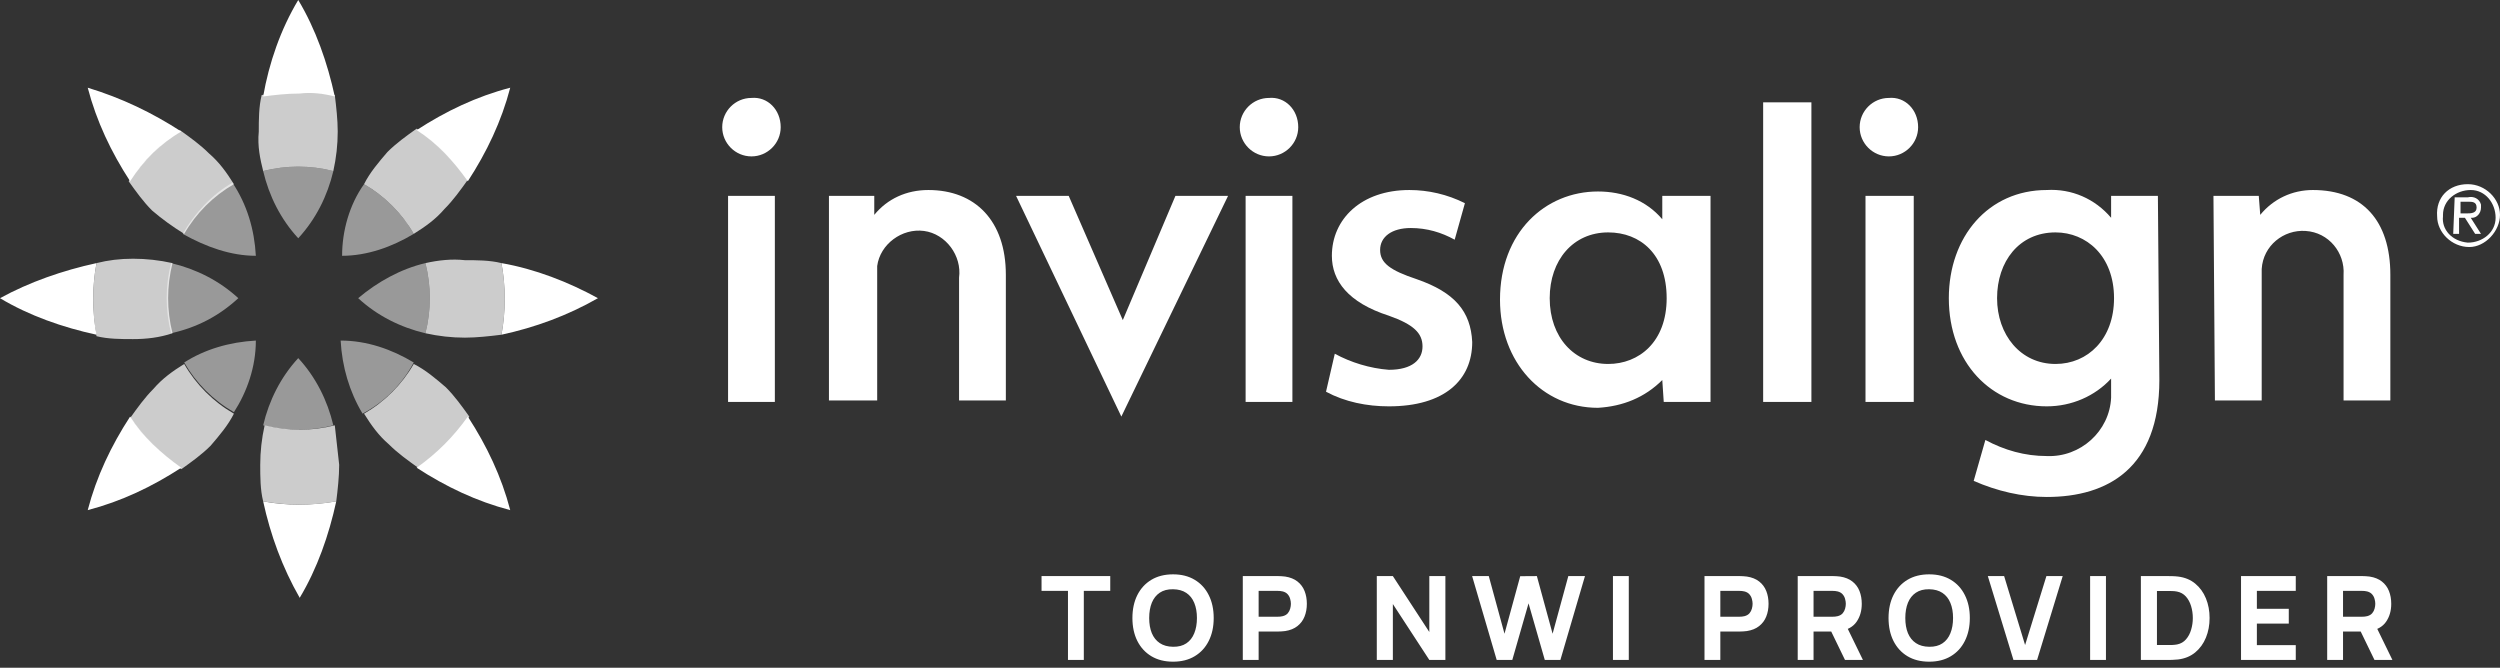 <?xml version="1.0" encoding="UTF-8"?>
<svg xmlns="http://www.w3.org/2000/svg" width="322" height="86" viewBox="0 0 322 86" fill="none">
  <rect x="0" y="0" width="322" height="86" fill="#333333" stroke="none"/>
  <g clip-path="url(#clip0_809_507)">
    <path d="M285.093 25.228H290.93L291.118 27.675C292.813 25.604 295.261 24.474 297.897 24.474C304.3 24.474 307.877 28.428 307.877 35.394V51.584H301.851V35.394C302.04 32.57 299.968 29.934 296.955 29.746C294.131 29.558 291.495 31.629 291.307 34.641V51.584H285.281L285.093 25.228ZM233.309 51.773H227.094V13.179H233.309V51.773ZM246.49 51.773H240.276V25.228H246.49V51.773ZM243.289 12.614C241.218 12.614 239.523 14.308 239.523 16.379C239.523 18.45 241.218 20.144 243.289 20.144C245.361 20.144 247.055 18.45 247.055 16.379C247.055 14.12 245.36 12.425 243.289 12.614ZM214.102 25.228H220.316V51.773H214.29L214.102 48.949C211.842 51.208 209.018 52.338 205.816 52.526C198.661 52.526 193.2 46.69 193.2 38.594C193.2 29.934 199.037 24.663 205.816 24.663C209.018 24.663 212.03 25.792 214.102 28.24V25.228ZM199.602 38.406C199.602 43.489 202.804 46.878 207.134 46.878C211.088 46.878 214.666 44.054 214.666 38.406C214.666 32.758 211.278 29.934 207.134 29.934C202.616 29.934 199.602 33.511 199.602 38.406ZM272.287 38.406C272.287 32.946 268.71 29.934 264.755 29.934C260.048 29.934 257.223 33.699 257.223 38.406C257.223 43.113 260.237 46.878 264.755 46.878C268.899 46.878 272.287 43.677 272.287 38.406ZM278.125 48.949C278.125 60.245 271.535 64.01 263.625 64.01C260.425 64.01 257.223 63.257 254.211 61.939L255.717 56.668C258.165 57.986 260.801 58.739 263.625 58.739C267.957 58.927 271.723 55.538 271.911 51.208V48.76C269.839 51.02 266.827 52.337 263.625 52.337C256.47 52.337 251.009 46.69 251.009 38.406C251.009 30.499 256.093 24.474 263.625 24.474C266.827 24.286 269.839 25.604 271.911 28.051V25.227H277.937L278.125 48.949Z" fill="white"></path>
    <path d="M137.65 25.227L144.617 41.23L151.396 25.227H158.175L144.429 53.655L130.87 25.227H137.65ZM171.921 45.56C173.993 46.69 176.441 47.443 178.889 47.631C181.901 47.631 183.22 46.313 183.22 44.619C183.22 42.924 182.09 41.795 178.889 40.665C173.617 38.971 171.545 36.147 171.545 32.947C171.545 28.24 175.311 24.474 181.525 24.474C183.973 24.474 186.421 25.039 188.681 26.169L187.362 30.875C185.668 29.934 183.785 29.369 181.713 29.369C179.265 29.369 177.759 30.499 177.759 32.193C177.759 33.887 179.077 34.829 182.467 35.958C187.362 37.653 189.434 40.1 189.622 44.054C189.622 48.949 186.044 52.337 178.889 52.337C176.064 52.337 173.239 51.773 170.791 50.455L171.921 45.56ZM99.801 51.773H93.775V25.227H99.801V51.773ZM96.788 12.614C94.717 12.614 93.022 14.308 93.022 16.379C93.022 18.45 94.717 20.144 96.788 20.144C98.86 20.144 100.554 18.45 100.554 16.379C100.554 14.12 98.86 12.425 96.788 12.614ZM166.461 51.773H160.435V25.227H166.461V51.773ZM163.448 12.614C161.377 12.614 159.681 14.308 159.681 16.379C159.681 18.45 161.377 20.144 163.448 20.144C165.52 20.144 167.214 18.45 167.214 16.379C167.214 14.12 165.519 12.425 163.448 12.614ZM106.768 25.227H112.606V27.675C114.3 25.604 116.748 24.474 119.573 24.474C125.598 24.474 129.553 28.428 129.553 35.394V51.584H123.528V35.77C123.904 32.946 121.832 30.122 119.008 29.746C116.184 29.369 113.358 31.44 112.982 34.264V51.584H106.768V25.227Z" fill="white"></path>
    <path opacity="0.5" d="M46.888 23.721C49.524 25.227 51.784 27.486 53.29 30.122C50.466 31.817 47.264 32.946 44.063 32.946C44.063 29.746 45.005 26.357 46.888 23.721ZM53.29 46.689C50.466 44.995 47.264 43.865 43.875 43.865C44.063 47.254 45.005 50.455 46.7 53.279C49.524 51.773 51.784 49.514 53.29 46.689ZM46.135 38.406C48.583 40.665 51.596 42.171 54.797 42.924C55.55 39.912 55.55 36.9 54.797 33.887C51.596 34.641 48.583 36.335 46.135 38.406ZM30.694 38.406C28.246 36.147 25.233 34.641 22.032 33.887C21.279 36.9 21.279 39.912 22.032 42.924C25.421 42.171 28.246 40.665 30.694 38.406ZM32.953 43.865C29.564 44.054 26.363 44.995 23.727 46.689C25.233 49.325 27.493 51.584 30.129 53.09C31.824 50.455 32.953 47.254 32.953 43.865ZM32.953 32.946C32.765 29.557 31.824 26.357 29.941 23.533C27.304 25.039 25.045 27.486 23.538 30.122C26.551 31.817 29.752 32.946 32.953 32.946ZM38.414 46.125C36.155 48.572 34.648 51.584 33.895 54.785C36.908 55.538 39.921 55.538 42.934 54.785C42.18 51.584 40.674 48.572 38.414 46.125ZM38.414 30.687C40.674 28.239 42.18 25.227 42.934 22.027C39.921 21.274 36.908 21.274 33.895 22.027C34.648 25.227 36.154 28.239 38.414 30.687Z" fill="white"></path>
    <path d="M53.667 16.756C57.433 14.308 61.387 12.426 65.718 11.296C64.588 15.626 62.705 19.58 60.257 23.345C58.374 20.709 56.303 18.45 53.667 16.756ZM43.121 12.425C42.18 8.095 40.673 3.765 38.414 0C36.154 3.765 34.648 8.095 33.894 12.425C35.401 12.237 36.907 12.049 38.602 12.049C40.108 11.861 41.615 12.049 43.121 12.425ZM53.666 60.244C57.432 62.692 61.387 64.575 65.718 65.704C64.588 61.374 62.705 57.421 60.257 53.655C58.374 56.291 56.303 58.362 53.666 60.244ZM12.428 33.888C8.097 34.829 3.766 36.335 0 38.406C3.766 40.665 8.097 42.171 12.428 43.113C11.863 40.1 11.863 36.9 12.428 33.888ZM64.588 43.113C68.919 42.171 73.062 40.665 77.016 38.406C73.25 36.335 68.919 34.641 64.588 33.888C65.153 36.9 65.153 40.1 64.588 43.113ZM23.35 16.944C19.584 14.496 15.629 12.614 11.298 11.296C12.428 15.626 14.311 19.58 16.759 23.345C18.454 20.709 20.713 18.45 23.35 16.944ZM33.895 64.575C34.836 68.905 36.343 73.046 38.602 77C40.862 73.235 42.368 68.905 43.31 64.575C40.109 65.139 36.908 65.139 33.895 64.575ZM16.759 53.655C14.311 57.421 12.428 61.374 11.298 65.704C15.629 64.575 19.584 62.692 23.35 60.244C20.713 58.362 18.454 56.291 16.759 53.655Z" fill="white"></path>
    <path opacity="0.75" d="M43.687 59.868C43.687 61.374 43.499 63.069 43.31 64.575C40.109 65.139 37.096 65.139 33.895 64.575C33.518 63.069 33.518 61.374 33.518 59.868C33.518 58.174 33.707 56.479 34.083 54.785C37.096 55.538 40.109 55.538 43.122 54.785C43.31 56.479 43.499 58.174 43.687 59.868ZM54.797 33.888C55.55 36.9 55.55 39.912 54.797 42.924C56.491 43.301 58.186 43.489 59.881 43.489C61.387 43.489 63.082 43.301 64.588 43.112C65.153 40.1 65.153 36.9 64.588 33.888C63.082 33.511 61.387 33.511 59.881 33.511C58.186 33.323 56.491 33.511 54.797 33.888ZM53.29 46.878C51.783 49.513 49.524 51.773 46.888 53.279C47.829 54.785 48.771 56.103 50.089 57.232C51.219 58.362 52.537 59.303 53.855 60.245C56.491 58.362 58.562 56.291 60.446 53.655C59.504 52.337 58.563 51.02 57.433 49.89C56.115 48.76 54.797 47.631 53.29 46.878ZM22.22 42.924C21.467 39.912 21.467 36.9 22.22 33.888C20.525 33.511 18.83 33.323 17.136 33.323C15.441 33.323 13.934 33.511 12.428 33.888C11.863 36.9 11.863 40.1 12.428 43.301C13.934 43.677 15.629 43.677 17.136 43.677C18.83 43.677 20.525 43.489 22.22 42.924ZM46.888 23.721C49.524 25.227 51.783 27.487 53.29 30.122C54.797 29.181 56.115 28.24 57.244 26.922C58.374 25.792 59.316 24.474 60.257 23.157C58.374 20.521 56.303 18.45 53.666 16.567C52.348 17.509 51.03 18.45 49.901 19.579C48.771 20.898 47.641 22.215 46.888 23.721ZM33.895 22.027C36.908 21.274 39.92 21.274 42.933 22.027C43.31 20.333 43.498 18.638 43.498 16.944C43.498 15.438 43.31 13.743 43.121 12.237C39.92 11.673 36.907 11.673 33.706 12.237C33.33 13.744 33.33 15.438 33.33 16.944C33.141 18.826 33.518 20.521 33.895 22.027ZM23.726 30.122C25.233 27.487 27.492 25.227 30.128 23.721C29.187 22.215 28.245 20.898 26.927 19.768C25.797 18.638 24.479 17.697 23.161 16.756C20.525 18.638 18.454 20.709 16.57 23.345C17.512 24.663 18.453 25.98 19.583 27.11C20.901 28.24 22.22 29.181 23.726 30.122ZM30.128 53.279C27.492 51.773 25.233 49.514 23.726 46.878C22.22 47.819 20.901 48.76 19.772 50.078C18.642 51.208 17.7 52.526 16.759 53.843C18.642 56.479 20.713 58.55 23.35 60.433C24.668 59.492 25.986 58.55 27.116 57.421C28.245 56.103 29.375 54.785 30.128 53.279Z" fill="white"></path>
    <path d="M317.857 23.721C320.117 23.721 322 25.604 322 27.675C322 29.746 320.117 31.817 318.046 31.817C315.786 31.817 313.903 29.934 313.903 27.863C313.715 25.416 315.41 23.721 317.857 23.721C317.774 23.721 317.774 23.721 317.857 23.721ZM317.857 31.252C319.74 31.252 321.435 29.934 321.435 28.051C321.435 26.169 320.117 24.474 318.234 24.474C316.351 24.474 314.656 25.792 314.656 27.675V27.863C314.468 29.558 315.786 31.064 317.857 31.252ZM316.162 25.416H317.857C318.61 25.228 319.364 25.604 319.552 26.357V26.734C319.552 27.487 318.987 28.052 318.422 28.052H318.234L319.552 30.123H318.799L317.481 28.052H316.728V30.123H315.974L316.162 25.416ZM316.916 27.487H317.669C318.234 27.487 318.987 27.487 318.987 26.734C318.987 25.981 318.422 25.981 317.857 25.981H316.916V27.487Z" fill="white"></path>
  </g>
  <path d="M137.555 85V76.105H134.15V74.2H143V76.105H139.595V85H137.555ZM151.09 85.225C150.01 85.225 149.078 84.99 148.293 84.52C147.513 84.05 146.91 83.392 146.485 82.547C146.065 81.703 145.855 80.72 145.855 79.6C145.855 78.48 146.065 77.498 146.485 76.653C146.91 75.808 147.513 75.15 148.293 74.68C149.078 74.21 150.01 73.975 151.09 73.975C152.17 73.975 153.1 74.21 153.88 74.68C154.665 75.15 155.268 75.808 155.688 76.653C156.113 77.498 156.325 78.48 156.325 79.6C156.325 80.72 156.113 81.703 155.688 82.547C155.268 83.392 154.665 84.05 153.88 84.52C153.1 84.99 152.17 85.225 151.09 85.225ZM151.09 83.305C151.775 83.315 152.345 83.168 152.8 82.862C153.255 82.558 153.595 82.125 153.82 81.565C154.05 81.005 154.165 80.35 154.165 79.6C154.165 78.85 154.05 78.2 153.82 77.65C153.595 77.1 153.255 76.672 152.8 76.368C152.345 76.062 151.775 75.905 151.09 75.895C150.405 75.885 149.835 76.032 149.38 76.338C148.925 76.642 148.583 77.075 148.353 77.635C148.128 78.195 148.015 78.85 148.015 79.6C148.015 80.35 148.128 81 148.353 81.55C148.583 82.1 148.925 82.528 149.38 82.832C149.835 83.138 150.405 83.295 151.09 83.305ZM160.072 85V74.2H164.632C164.737 74.2 164.877 74.205 165.052 74.215C165.232 74.22 165.392 74.235 165.532 74.26C166.177 74.36 166.705 74.573 167.115 74.897C167.53 75.222 167.835 75.632 168.03 76.127C168.225 76.618 168.322 77.165 168.322 77.77C168.322 78.375 168.222 78.925 168.022 79.42C167.827 79.91 167.522 80.317 167.107 80.642C166.697 80.968 166.172 81.18 165.532 81.28C165.392 81.3 165.232 81.315 165.052 81.325C164.872 81.335 164.732 81.34 164.632 81.34H162.112V85H160.072ZM162.112 79.435H164.542C164.647 79.435 164.762 79.43 164.887 79.42C165.012 79.41 165.127 79.39 165.232 79.36C165.507 79.285 165.72 79.16 165.87 78.985C166.02 78.805 166.122 78.608 166.177 78.392C166.237 78.172 166.267 77.965 166.267 77.77C166.267 77.575 166.237 77.37 166.177 77.155C166.122 76.935 166.02 76.737 165.87 76.562C165.72 76.382 165.507 76.255 165.232 76.18C165.127 76.15 165.012 76.13 164.887 76.12C164.762 76.11 164.647 76.105 164.542 76.105H162.112V79.435ZM177.331 85V74.2H179.401L184.096 81.4V74.2H186.166V85H184.096L179.401 77.8V85H177.331ZM192.774 85L189.609 74.2H191.754L193.779 81.625L195.804 74.215L197.949 74.2L199.974 81.625L201.999 74.2H204.144L200.979 85H198.969L196.876 77.71L194.784 85H192.774ZM207.748 85V74.2H209.788V85H207.748ZM219.539 85V74.2H224.099C224.204 74.2 224.344 74.205 224.519 74.215C224.699 74.22 224.859 74.235 224.999 74.26C225.644 74.36 226.172 74.573 226.582 74.897C226.997 75.222 227.302 75.632 227.497 76.127C227.692 76.618 227.789 77.165 227.789 77.77C227.789 78.375 227.689 78.925 227.489 79.42C227.294 79.91 226.989 80.317 226.574 80.642C226.164 80.968 225.639 81.18 224.999 81.28C224.859 81.3 224.699 81.315 224.519 81.325C224.339 81.335 224.199 81.34 224.099 81.34H221.579V85H219.539ZM221.579 79.435H224.009C224.114 79.435 224.229 79.43 224.354 79.42C224.479 79.41 224.594 79.39 224.699 79.36C224.974 79.285 225.187 79.16 225.337 78.985C225.487 78.805 225.589 78.608 225.644 78.392C225.704 78.172 225.734 77.965 225.734 77.77C225.734 77.575 225.704 77.37 225.644 77.155C225.589 76.935 225.487 76.737 225.337 76.562C225.187 76.382 224.974 76.255 224.699 76.18C224.594 76.15 224.479 76.13 224.354 76.12C224.229 76.11 224.114 76.105 224.009 76.105H221.579V79.435ZM231.545 85V74.2H236.105C236.21 74.2 236.35 74.205 236.525 74.215C236.705 74.22 236.865 74.235 237.005 74.26C237.65 74.36 238.178 74.573 238.588 74.897C239.003 75.222 239.308 75.632 239.503 76.127C239.698 76.618 239.795 77.165 239.795 77.77C239.795 78.675 239.57 79.45 239.12 80.095C238.67 80.735 237.965 81.13 237.005 81.28L236.105 81.34H233.585V85H231.545ZM237.635 85L235.505 80.605L237.605 80.2L239.945 85H237.635ZM233.585 79.435H236.015C236.12 79.435 236.235 79.43 236.36 79.42C236.485 79.41 236.6 79.39 236.705 79.36C236.98 79.285 237.193 79.16 237.343 78.985C237.493 78.805 237.595 78.608 237.65 78.392C237.71 78.172 237.74 77.965 237.74 77.77C237.74 77.575 237.71 77.37 237.65 77.155C237.595 76.935 237.493 76.737 237.343 76.562C237.193 76.382 236.98 76.255 236.705 76.18C236.6 76.15 236.485 76.13 236.36 76.12C236.235 76.11 236.12 76.105 236.015 76.105H233.585V79.435ZM248.479 85.225C247.399 85.225 246.466 84.99 245.681 84.52C244.901 84.05 244.299 83.392 243.874 82.547C243.454 81.703 243.244 80.72 243.244 79.6C243.244 78.48 243.454 77.498 243.874 76.653C244.299 75.808 244.901 75.15 245.681 74.68C246.466 74.21 247.399 73.975 248.479 73.975C249.559 73.975 250.489 74.21 251.269 74.68C252.054 75.15 252.656 75.808 253.076 76.653C253.501 77.498 253.714 78.48 253.714 79.6C253.714 80.72 253.501 81.703 253.076 82.547C252.656 83.392 252.054 84.05 251.269 84.52C250.489 84.99 249.559 85.225 248.479 85.225ZM248.479 83.305C249.164 83.315 249.734 83.168 250.189 82.862C250.644 82.558 250.984 82.125 251.209 81.565C251.439 81.005 251.554 80.35 251.554 79.6C251.554 78.85 251.439 78.2 251.209 77.65C250.984 77.1 250.644 76.672 250.189 76.368C249.734 76.062 249.164 75.905 248.479 75.895C247.794 75.885 247.224 76.032 246.769 76.338C246.314 76.642 245.971 77.075 245.741 77.635C245.516 78.195 245.404 78.85 245.404 79.6C245.404 80.35 245.516 81 245.741 81.55C245.971 82.1 246.314 82.528 246.769 82.832C247.224 83.138 247.794 83.295 248.479 83.305ZM259.332 85L256.032 74.2H258.132L260.832 83.08L263.577 74.2H265.677L262.377 85H259.332ZM269.207 85V74.2H271.247V85H269.207ZM275.745 85V74.2H279.24C279.325 74.2 279.5 74.203 279.765 74.207C280.03 74.213 280.285 74.23 280.53 74.26C281.4 74.365 282.138 74.668 282.743 75.168C283.348 75.668 283.808 76.302 284.123 77.073C284.438 77.843 284.595 78.685 284.595 79.6C284.595 80.515 284.438 81.358 284.123 82.127C283.808 82.897 283.348 83.532 282.743 84.032C282.138 84.532 281.4 84.835 280.53 84.94C280.285 84.97 280.03 84.987 279.765 84.993C279.5 84.998 279.325 85 279.24 85H275.745ZM277.815 83.08H279.24C279.375 83.08 279.558 83.078 279.788 83.073C280.018 83.062 280.225 83.04 280.41 83.005C280.88 82.91 281.263 82.69 281.558 82.345C281.858 82 282.078 81.585 282.218 81.1C282.363 80.615 282.435 80.115 282.435 79.6C282.435 79.06 282.36 78.547 282.21 78.062C282.065 77.578 281.843 77.168 281.543 76.832C281.243 76.498 280.865 76.285 280.41 76.195C280.225 76.155 280.018 76.132 279.788 76.127C279.558 76.123 279.375 76.12 279.24 76.12H277.815V83.08ZM288.645 85V74.2H295.695V76.105H290.685V78.415H294.795V80.32H290.685V83.095H295.695V85H288.645ZM299.742 85V74.2H304.302C304.407 74.2 304.547 74.205 304.722 74.215C304.902 74.22 305.062 74.235 305.202 74.26C305.847 74.36 306.375 74.573 306.785 74.897C307.2 75.222 307.505 75.632 307.7 76.127C307.895 76.618 307.992 77.165 307.992 77.77C307.992 78.675 307.767 79.45 307.317 80.095C306.867 80.735 306.162 81.13 305.202 81.28L304.302 81.34H301.782V85H299.742ZM305.832 85L303.702 80.605L305.802 80.2L308.142 85H305.832ZM301.782 79.435H304.212C304.317 79.435 304.432 79.43 304.557 79.42C304.682 79.41 304.797 79.39 304.902 79.36C305.177 79.285 305.39 79.16 305.54 78.985C305.69 78.805 305.792 78.608 305.847 78.392C305.907 78.172 305.937 77.965 305.937 77.77C305.937 77.575 305.907 77.37 305.847 77.155C305.792 76.935 305.69 76.737 305.54 76.562C305.39 76.382 305.177 76.255 304.902 76.18C304.797 76.15 304.682 76.13 304.557 76.12C304.432 76.11 304.317 76.105 304.212 76.105H301.782V79.435Z" fill="white"></path>
  <defs>
    <clipPath id="clip0_809_507">
      <rect width="322" height="77" fill="white"></rect>
    </clipPath>
  </defs>
</svg>
